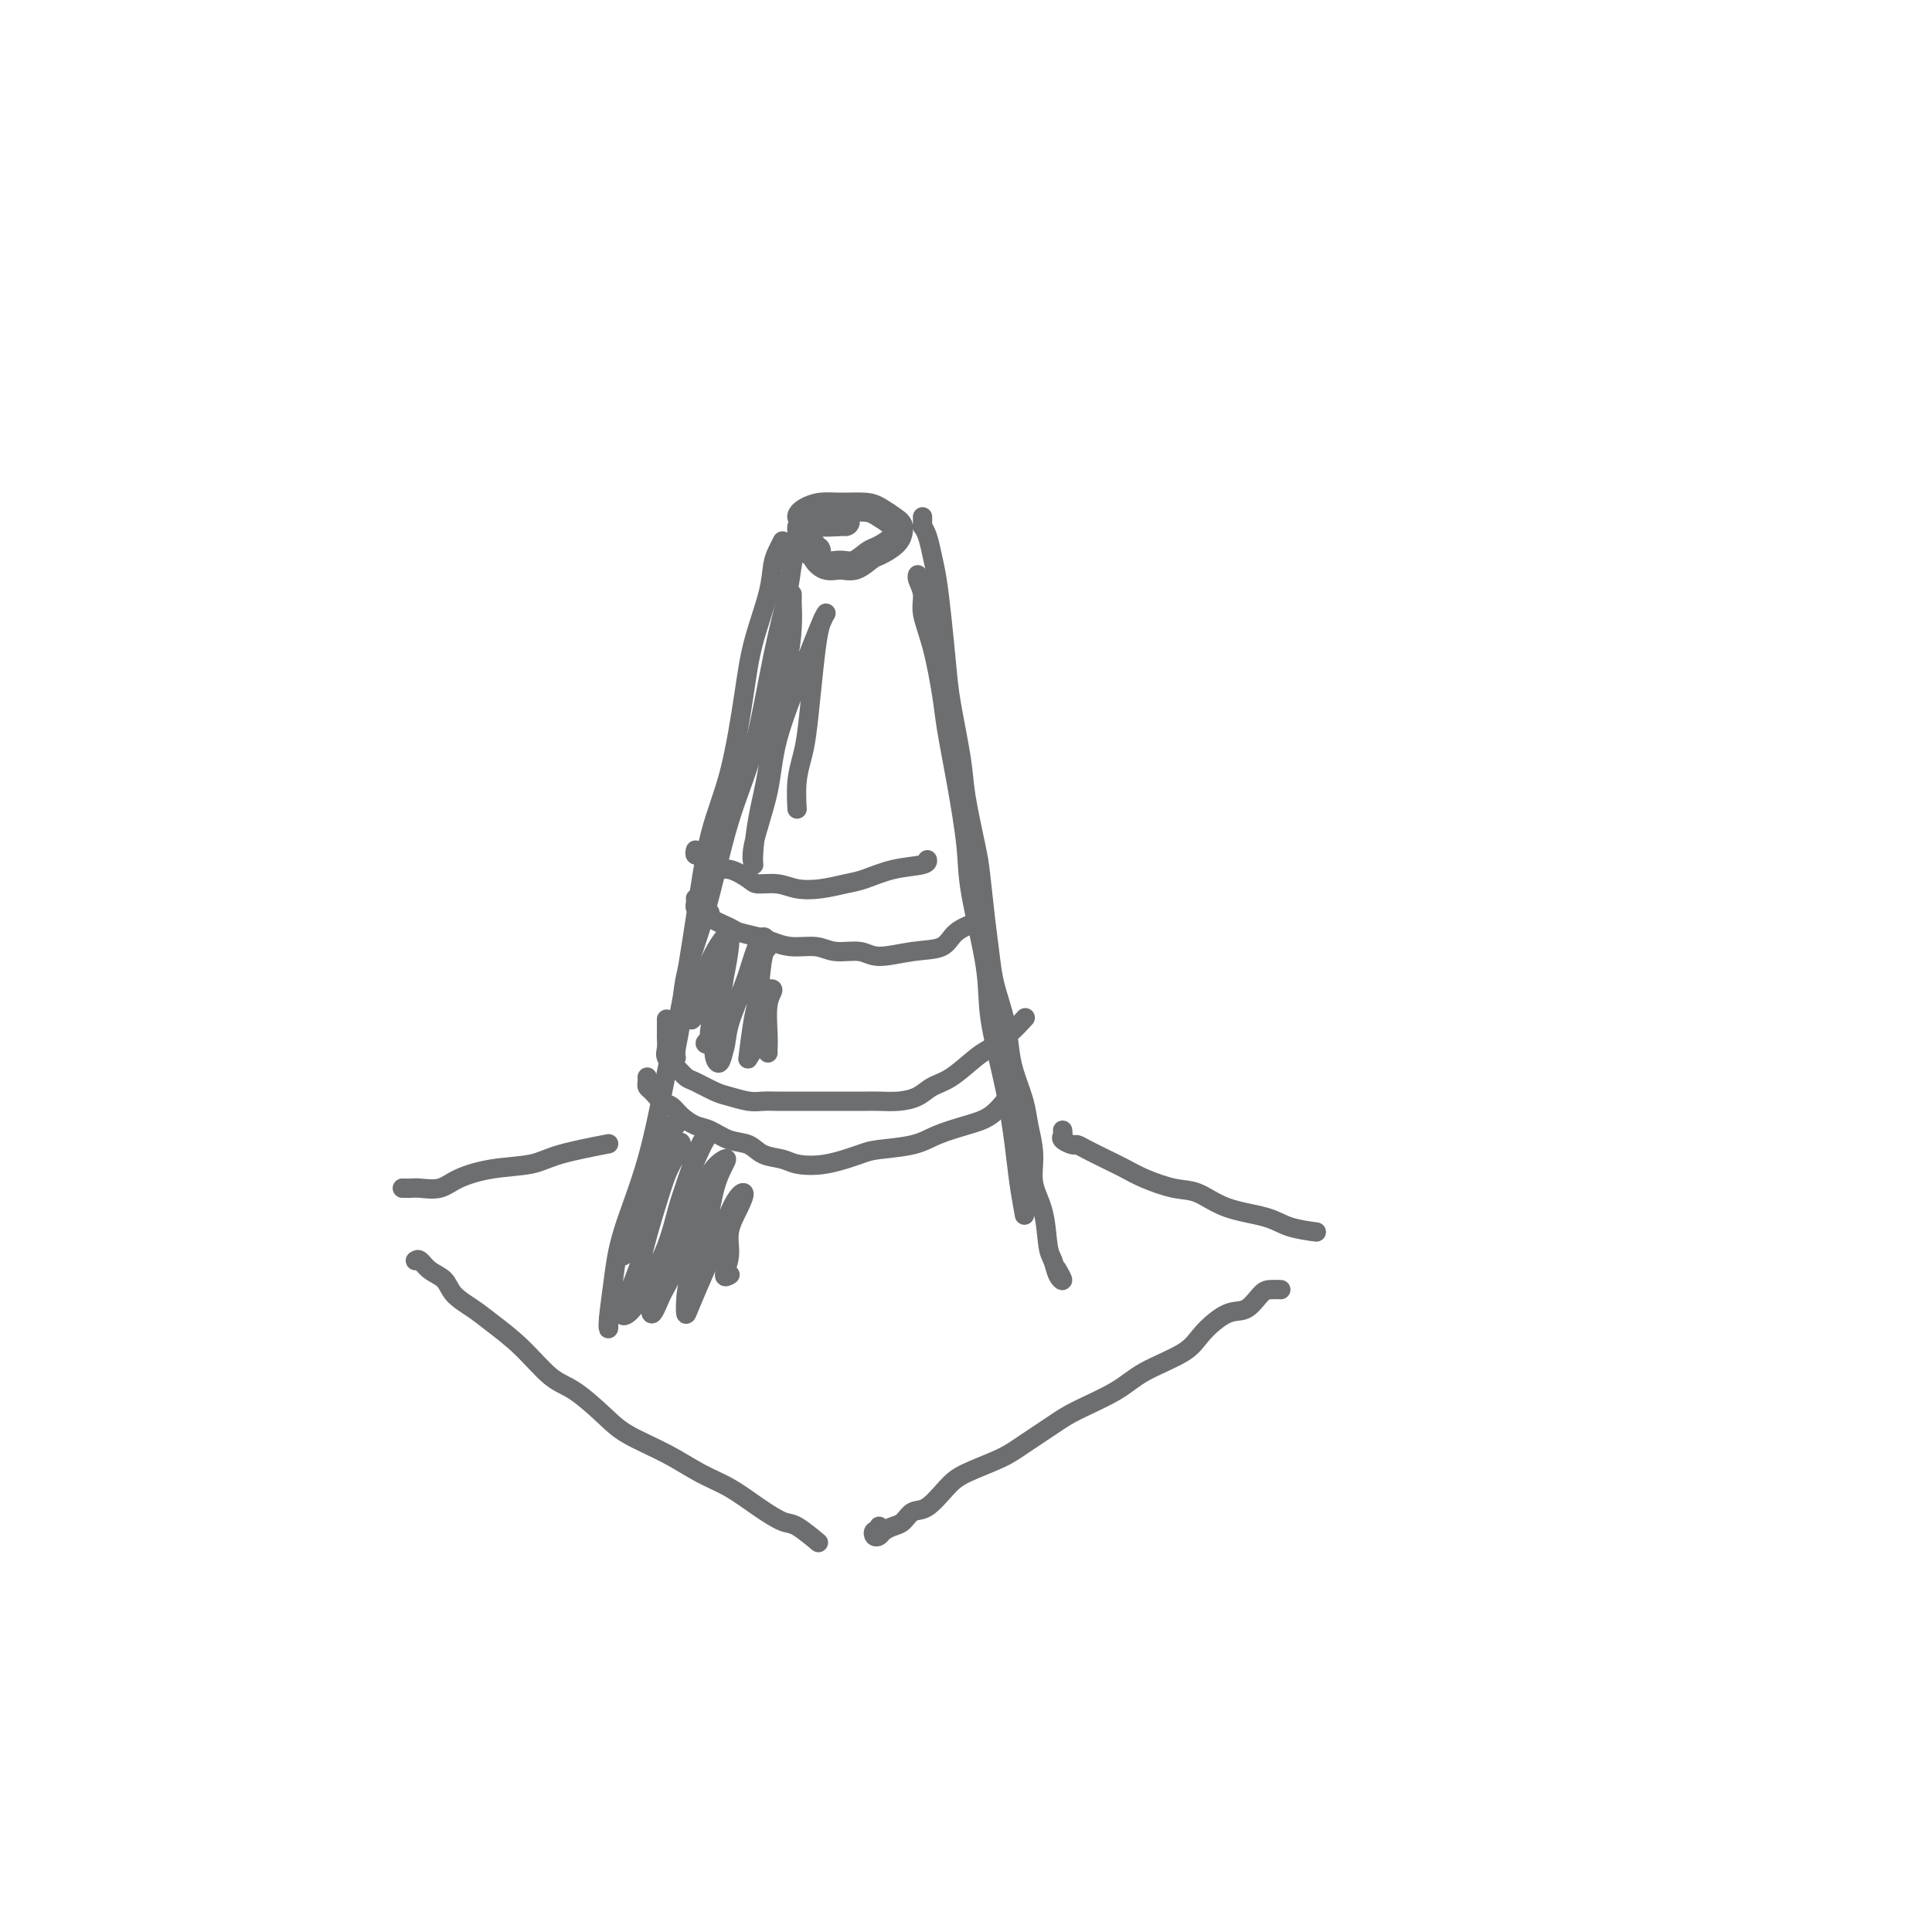 <svg viewBox='0 0 400 400' version='1.1' xmlns='http://www.w3.org/2000/svg' xmlns:xlink='http://www.w3.org/1999/xlink'><g fill='none' stroke='#6D6E70' stroke-width='6' stroke-linecap='round' stroke-linejoin='round'><path d='M168,113c0.033,0.419 0.067,0.838 0,1c-0.067,0.162 -0.233,0.067 0,0c0.233,-0.067 0.866,-0.107 1,0c0.134,0.107 -0.231,0.362 0,1c0.231,0.638 1.058,1.661 2,2c0.942,0.339 2.000,-0.006 3,0c1.000,0.006 1.942,0.363 3,0c1.058,-0.363 2.231,-1.445 3,-2c0.769,-0.555 1.133,-0.581 2,-1c0.867,-0.419 2.237,-1.229 3,-2c0.763,-0.771 0.919,-1.503 1,-2c0.081,-0.497 0.087,-0.760 0,-1c-0.087,-0.240 -0.267,-0.457 -1,-1c-0.733,-0.543 -2.021,-1.411 -3,-2c-0.979,-0.589 -1.650,-0.900 -3,-1c-1.350,-0.100 -3.378,0.011 -5,0c-1.622,-0.011 -2.838,-0.143 -4,0c-1.162,0.143 -2.269,0.560 -3,1c-0.731,0.440 -1.086,0.902 -1,1c0.086,0.098 0.611,-0.170 1,0c0.389,0.170 0.640,0.778 2,1c1.360,0.222 3.828,0.060 5,0c1.172,-0.060 1.049,-0.017 1,0c-0.049,0.017 -0.025,0.009 0,0'/></g>
<g fill='none' stroke='#6D6E70' stroke-width='4' stroke-linecap='round' stroke-linejoin='round'><path d='M165,114c-0.000,0.176 -0.000,0.351 0,0c0.000,-0.351 0.001,-1.229 0,-2c-0.001,-0.771 -0.004,-1.435 0,-2c0.004,-0.565 0.014,-1.031 0,-1c-0.014,0.031 -0.050,0.559 0,1c0.050,0.441 0.188,0.795 0,2c-0.188,1.205 -0.703,3.262 -1,5c-0.297,1.738 -0.378,3.156 -1,6c-0.622,2.844 -1.785,7.114 -3,13c-1.215,5.886 -2.482,13.388 -4,19c-1.518,5.612 -3.286,9.335 -5,15c-1.714,5.665 -3.373,13.273 -5,19c-1.627,5.727 -3.220,9.573 -4,13c-0.780,3.427 -0.745,6.434 -1,9c-0.255,2.566 -0.799,4.691 -1,6c-0.201,1.309 -0.057,1.803 0,2c0.057,0.197 0.029,0.099 0,0'/><path d='M162,112c-0.318,0.622 -0.637,1.245 -1,2c-0.363,0.755 -0.771,1.643 -1,3c-0.229,1.357 -0.281,3.183 -1,6c-0.719,2.817 -2.107,6.624 -3,10c-0.893,3.376 -1.292,6.320 -2,11c-0.708,4.680 -1.725,11.095 -3,16c-1.275,4.905 -2.807,8.300 -4,13c-1.193,4.700 -2.046,10.704 -3,17c-0.954,6.296 -2.010,12.883 -3,18c-0.990,5.117 -1.915,8.764 -3,14c-1.085,5.236 -2.329,12.060 -4,18c-1.671,5.940 -3.768,10.996 -5,15c-1.232,4.004 -1.598,6.957 -2,10c-0.402,3.043 -0.840,6.176 -1,8c-0.160,1.824 -0.043,2.337 0,2c0.043,-0.337 0.012,-1.525 0,-2c-0.012,-0.475 -0.006,-0.238 0,0'/><path d='M191,107c-0.006,0.300 -0.013,0.600 0,1c0.013,0.400 0.045,0.901 0,1c-0.045,0.099 -0.167,-0.204 0,0c0.167,0.204 0.622,0.917 1,2c0.378,1.083 0.677,2.538 1,4c0.323,1.462 0.668,2.932 1,5c0.332,2.068 0.651,4.736 1,8c0.349,3.264 0.727,7.125 1,10c0.273,2.875 0.440,4.764 1,8c0.560,3.236 1.512,7.819 2,11c0.488,3.181 0.512,4.962 1,8c0.488,3.038 1.439,7.335 2,10c0.561,2.665 0.731,3.698 1,6c0.269,2.302 0.636,5.872 1,9c0.364,3.128 0.727,5.815 1,8c0.273,2.185 0.458,3.869 1,6c0.542,2.131 1.440,4.711 2,7c0.560,2.289 0.781,4.288 1,6c0.219,1.712 0.435,3.139 1,5c0.565,1.861 1.479,4.157 2,6c0.521,1.843 0.650,3.232 1,5c0.350,1.768 0.920,3.915 1,6c0.080,2.085 -0.330,4.110 0,6c0.330,1.890 1.400,3.647 2,6c0.600,2.353 0.732,5.303 1,7c0.268,1.697 0.674,2.143 1,3c0.326,0.857 0.572,2.127 1,3c0.428,0.873 1.038,1.351 1,1c-0.038,-0.351 -0.725,-1.529 -1,-2c-0.275,-0.471 -0.137,-0.236 0,0'/><path d='M197,153c0.087,-1.002 0.174,-2.004 0,-3c-0.174,-0.996 -0.610,-1.985 -1,-5c-0.390,-3.015 -0.735,-8.054 -1,-11c-0.265,-2.946 -0.449,-3.799 -1,-5c-0.551,-1.201 -1.469,-2.751 -2,-4c-0.531,-1.249 -0.674,-2.197 -1,-3c-0.326,-0.803 -0.835,-1.463 -1,-2c-0.165,-0.537 0.014,-0.953 0,-1c-0.014,-0.047 -0.221,0.276 0,1c0.221,0.724 0.871,1.851 1,3c0.129,1.149 -0.261,2.320 0,4c0.261,1.680 1.173,3.868 2,7c0.827,3.132 1.567,7.206 2,10c0.433,2.794 0.558,4.306 1,7c0.442,2.694 1.202,6.569 2,11c0.798,4.431 1.635,9.418 2,13c0.365,3.582 0.259,5.758 1,10c0.741,4.242 2.331,10.551 3,15c0.669,4.449 0.418,7.039 1,11c0.582,3.961 1.999,9.293 3,14c1.001,4.707 1.588,8.787 2,12c0.412,3.213 0.649,5.557 1,8c0.351,2.443 0.814,4.984 1,6c0.186,1.016 0.093,0.508 0,0'/><path d='M86,261c0.278,-0.185 0.556,-0.370 1,0c0.444,0.370 1.054,1.294 2,2c0.946,0.706 2.229,1.194 3,2c0.771,0.806 1.031,1.932 2,3c0.969,1.068 2.648,2.079 4,3c1.352,0.921 2.378,1.751 4,3c1.622,1.249 3.841,2.917 6,5c2.159,2.083 4.259,4.580 6,6c1.741,1.420 3.121,1.763 5,3c1.879,1.237 4.255,3.369 6,5c1.745,1.631 2.860,2.761 5,4c2.140,1.239 5.304,2.588 8,4c2.696,1.412 4.922,2.887 7,4c2.078,1.113 4.008,1.865 6,3c1.992,1.135 4.048,2.655 6,4c1.952,1.345 3.802,2.515 5,3c1.198,0.485 1.746,0.284 3,1c1.254,0.716 3.216,2.347 4,3c0.784,0.653 0.392,0.326 0,0'/><path d='M182,316c0.106,0.451 0.213,0.903 0,1c-0.213,0.097 -0.745,-0.159 -1,0c-0.255,0.159 -0.234,0.734 0,1c0.234,0.266 0.681,0.221 1,0c0.319,-0.221 0.510,-0.620 1,-1c0.490,-0.380 1.279,-0.741 2,-1c0.721,-0.259 1.375,-0.414 2,-1c0.625,-0.586 1.220,-1.602 2,-2c0.780,-0.398 1.746,-0.177 3,-1c1.254,-0.823 2.797,-2.689 4,-4c1.203,-1.311 2.068,-2.069 4,-3c1.932,-0.931 4.932,-2.037 7,-3c2.068,-0.963 3.203,-1.783 5,-3c1.797,-1.217 4.256,-2.832 6,-4c1.744,-1.168 2.772,-1.890 5,-3c2.228,-1.110 5.656,-2.610 8,-4c2.344,-1.390 3.603,-2.671 6,-4c2.397,-1.329 5.930,-2.706 8,-4c2.070,-1.294 2.676,-2.504 4,-4c1.324,-1.496 3.367,-3.276 5,-4c1.633,-0.724 2.855,-0.390 4,-1c1.145,-0.610 2.214,-2.163 3,-3c0.786,-0.837 1.288,-0.956 2,-1c0.712,-0.044 1.632,-0.013 2,0c0.368,0.013 0.184,0.006 0,0'/><path d='M220,234c0.055,0.341 0.110,0.682 0,1c-0.110,0.318 -0.386,0.613 0,1c0.386,0.387 1.432,0.866 2,1c0.568,0.134 0.656,-0.078 1,0c0.344,0.078 0.944,0.445 2,1c1.056,0.555 2.567,1.299 4,2c1.433,0.701 2.788,1.361 4,2c1.212,0.639 2.281,1.259 4,2c1.719,0.741 4.089,1.602 6,2c1.911,0.398 3.364,0.331 5,1c1.636,0.669 3.455,2.074 6,3c2.545,0.926 5.816,1.372 8,2c2.184,0.628 3.280,1.438 5,2c1.720,0.562 4.063,0.875 5,1c0.937,0.125 0.469,0.063 0,0'/><path d='M84,246c-0.515,0.001 -1.029,0.002 -1,0c0.029,-0.002 0.602,-0.006 1,0c0.398,0.006 0.619,0.023 1,0c0.381,-0.023 0.920,-0.085 2,0c1.080,0.085 2.702,0.319 4,0c1.298,-0.319 2.272,-1.189 4,-2c1.728,-0.811 4.209,-1.563 7,-2c2.791,-0.437 5.892,-0.561 8,-1c2.108,-0.439 3.221,-1.195 6,-2c2.779,-0.805 7.222,-1.659 9,-2c1.778,-0.341 0.889,-0.171 0,0'/><path d='M134,223c0.018,0.325 0.035,0.650 0,1c-0.035,0.350 -0.124,0.726 0,1c0.124,0.274 0.459,0.444 1,1c0.541,0.556 1.288,1.496 2,2c0.712,0.504 1.390,0.573 2,1c0.610,0.427 1.154,1.213 2,2c0.846,0.787 1.996,1.577 3,2c1.004,0.423 1.862,0.480 3,1c1.138,0.520 2.557,1.501 4,2c1.443,0.499 2.911,0.514 4,1c1.089,0.486 1.801,1.444 3,2c1.199,0.556 2.887,0.710 4,1c1.113,0.290 1.652,0.717 3,1c1.348,0.283 3.506,0.424 6,0c2.494,-0.424 5.324,-1.412 7,-2c1.676,-0.588 2.198,-0.775 4,-1c1.802,-0.225 4.882,-0.488 7,-1c2.118,-0.512 3.272,-1.273 5,-2c1.728,-0.727 4.030,-1.422 6,-2c1.970,-0.578 3.607,-1.040 5,-2c1.393,-0.960 2.541,-2.417 3,-3c0.459,-0.583 0.230,-0.291 0,0'/><path d='M138,211c0.000,0.335 0.000,0.670 0,1c-0.000,0.330 -0.002,0.655 0,1c0.002,0.345 0.006,0.711 0,1c-0.006,0.289 -0.023,0.501 0,1c0.023,0.499 0.087,1.284 0,2c-0.087,0.716 -0.326,1.361 0,2c0.326,0.639 1.216,1.270 2,2c0.784,0.730 1.463,1.558 2,2c0.537,0.442 0.934,0.497 2,1c1.066,0.503 2.801,1.455 4,2c1.199,0.545 1.860,0.682 3,1c1.140,0.318 2.758,0.817 4,1c1.242,0.183 2.107,0.049 3,0c0.893,-0.049 1.814,-0.013 3,0c1.186,0.013 2.639,0.004 4,0c1.361,-0.004 2.632,-0.001 4,0c1.368,0.001 2.833,0.001 4,0c1.167,-0.001 2.034,-0.002 3,0c0.966,0.002 2.029,0.008 3,0c0.971,-0.008 1.850,-0.030 3,0c1.150,0.030 2.570,0.114 4,0c1.430,-0.114 2.871,-0.424 4,-1c1.129,-0.576 1.947,-1.416 3,-2c1.053,-0.584 2.342,-0.910 4,-2c1.658,-1.090 3.685,-2.944 5,-4c1.315,-1.056 1.920,-1.314 3,-2c1.080,-0.686 2.637,-1.800 4,-3c1.363,-1.200 2.532,-2.486 3,-3c0.468,-0.514 0.234,-0.257 0,0'/><path d='M144,186c0.025,0.339 0.050,0.679 0,1c-0.050,0.321 -0.175,0.624 0,1c0.175,0.376 0.649,0.825 1,1c0.351,0.175 0.578,0.074 1,0c0.422,-0.074 1.040,-0.122 1,0c-0.040,0.122 -0.738,0.414 0,1c0.738,0.586 2.912,1.468 4,2c1.088,0.532 1.088,0.716 2,1c0.912,0.284 2.735,0.669 4,1c1.265,0.331 1.973,0.609 3,1c1.027,0.391 2.372,0.894 4,1c1.628,0.106 3.539,-0.185 5,0c1.461,0.185 2.471,0.847 4,1c1.529,0.153 3.576,-0.203 5,0c1.424,0.203 2.225,0.965 4,1c1.775,0.035 4.525,-0.656 7,-1c2.475,-0.344 4.674,-0.340 6,-1c1.326,-0.660 1.780,-1.986 3,-3c1.220,-1.014 3.206,-1.718 4,-2c0.794,-0.282 0.397,-0.141 0,0'/><path d='M144,176c-0.095,0.436 -0.190,0.871 0,1c0.190,0.129 0.664,-0.050 1,0c0.336,0.050 0.536,0.329 1,1c0.464,0.671 1.194,1.734 2,2c0.806,0.266 1.687,-0.265 3,0c1.313,0.265 3.056,1.326 4,2c0.944,0.674 1.088,0.962 2,1c0.912,0.038 2.591,-0.174 4,0c1.409,0.174 2.548,0.733 4,1c1.452,0.267 3.216,0.240 5,0c1.784,-0.240 3.588,-0.695 5,-1c1.412,-0.305 2.431,-0.460 4,-1c1.569,-0.540 3.689,-1.464 6,-2c2.311,-0.536 4.815,-0.683 6,-1c1.185,-0.317 1.053,-0.805 1,-1c-0.053,-0.195 -0.026,-0.098 0,0'/><path d='M140,233c-0.319,-0.175 -0.637,-0.351 -1,0c-0.363,0.351 -0.769,1.228 -1,2c-0.231,0.772 -0.287,1.437 -1,3c-0.713,1.563 -2.083,4.023 -3,6c-0.917,1.977 -1.383,3.469 -2,6c-0.617,2.531 -1.387,6.099 -2,8c-0.613,1.901 -1.069,2.133 -1,2c0.069,-0.133 0.662,-0.631 1,-1c0.338,-0.369 0.422,-0.610 1,-2c0.578,-1.390 1.651,-3.929 3,-7c1.349,-3.071 2.973,-6.673 4,-9c1.027,-2.327 1.456,-3.379 2,-4c0.544,-0.621 1.203,-0.810 1,0c-0.203,0.810 -1.268,2.620 -2,4c-0.732,1.380 -1.133,2.329 -2,5c-0.867,2.671 -2.201,7.062 -3,10c-0.799,2.938 -1.063,4.421 -2,7c-0.937,2.579 -2.549,6.254 -3,8c-0.451,1.746 0.257,1.564 1,1c0.743,-0.564 1.520,-1.509 3,-4c1.480,-2.491 3.663,-6.527 5,-10c1.337,-3.473 1.826,-6.383 3,-10c1.174,-3.617 3.031,-7.941 4,-10c0.969,-2.059 1.049,-1.854 1,-2c-0.049,-0.146 -0.227,-0.645 -1,1c-0.773,1.645 -2.142,5.432 -3,8c-0.858,2.568 -1.205,3.917 -2,7c-0.795,3.083 -2.038,7.898 -3,11c-0.962,3.102 -1.644,4.489 -2,6c-0.356,1.511 -0.388,3.146 0,3c0.388,-0.146 1.194,-2.073 2,-4'/><path d='M137,268c0.782,-1.427 1.738,-2.995 3,-6c1.262,-3.005 2.829,-7.448 4,-11c1.171,-3.552 1.945,-6.211 3,-8c1.055,-1.789 2.392,-2.706 3,-3c0.608,-0.294 0.489,0.034 0,1c-0.489,0.966 -1.347,2.568 -2,5c-0.653,2.432 -1.102,5.693 -2,9c-0.898,3.307 -2.246,6.658 -3,9c-0.754,2.342 -0.915,3.673 -1,5c-0.085,1.327 -0.094,2.651 0,3c0.094,0.349 0.292,-0.276 1,-2c0.708,-1.724 1.925,-4.546 3,-7c1.075,-2.454 2.007,-4.541 3,-7c0.993,-2.459 2.047,-5.289 3,-7c0.953,-1.711 1.806,-2.304 2,-2c0.194,0.304 -0.270,1.503 -1,3c-0.730,1.497 -1.726,3.291 -2,5c-0.274,1.709 0.174,3.334 0,5c-0.174,1.666 -0.970,3.371 -1,4c-0.030,0.629 0.706,0.180 1,0c0.294,-0.180 0.147,-0.090 0,0'/><path d='M144,193c0.117,0.154 0.234,0.308 0,1c-0.234,0.692 -0.818,1.923 -1,3c-0.182,1.077 0.039,1.999 0,5c-0.039,3.001 -0.339,8.079 0,9c0.339,0.921 1.317,-2.315 2,-5c0.683,-2.685 1.070,-4.820 2,-7c0.930,-2.180 2.403,-4.407 3,-5c0.597,-0.593 0.319,0.446 0,1c-0.319,0.554 -0.679,0.621 -1,2c-0.321,1.379 -0.604,4.070 -1,6c-0.396,1.930 -0.907,3.099 -1,5c-0.093,1.901 0.231,4.532 0,6c-0.231,1.468 -1.015,1.771 -1,2c0.015,0.229 0.831,0.384 1,0c0.169,-0.384 -0.309,-1.309 0,-3c0.309,-1.691 1.404,-4.150 2,-6c0.596,-1.850 0.693,-3.093 1,-5c0.307,-1.907 0.826,-4.479 1,-6c0.174,-1.521 0.005,-1.993 0,-2c-0.005,-0.007 0.156,0.449 0,2c-0.156,1.551 -0.627,4.197 -1,6c-0.373,1.803 -0.647,2.762 -1,5c-0.353,2.238 -0.785,5.755 -1,8c-0.215,2.245 -0.212,3.220 0,4c0.212,0.780 0.632,1.366 1,1c0.368,-0.366 0.684,-1.683 1,-3'/><path d='M150,217c0.379,-1.034 0.327,-2.620 1,-5c0.673,-2.380 2.072,-5.555 3,-8c0.928,-2.445 1.384,-4.159 2,-6c0.616,-1.841 1.392,-3.809 2,-4c0.608,-0.191 1.049,1.396 1,2c-0.049,0.604 -0.588,0.226 -1,2c-0.412,1.774 -0.696,5.701 -1,8c-0.304,2.299 -0.629,2.970 -1,5c-0.371,2.030 -0.790,5.421 -1,7c-0.210,1.579 -0.211,1.348 0,1c0.211,-0.348 0.636,-0.813 1,-2c0.364,-1.187 0.668,-3.097 1,-5c0.332,-1.903 0.691,-3.800 1,-5c0.309,-1.200 0.566,-1.702 1,-2c0.434,-0.298 1.044,-0.391 1,0c-0.044,0.391 -0.744,1.268 -1,3c-0.256,1.732 -0.069,4.320 0,6c0.069,1.680 0.018,2.452 0,3c-0.018,0.548 -0.005,0.871 0,1c0.005,0.129 0.003,0.065 0,0'/><path d='M164,124c-0.001,-0.534 -0.003,-1.068 0,-1c0.003,0.068 0.009,0.736 0,1c-0.009,0.264 -0.033,0.122 0,1c0.033,0.878 0.121,2.776 0,5c-0.121,2.224 -0.453,4.774 -1,7c-0.547,2.226 -1.309,4.129 -2,8c-0.691,3.871 -1.312,9.711 -2,14c-0.688,4.289 -1.442,7.029 -2,10c-0.558,2.971 -0.920,6.175 -1,8c-0.080,1.825 0.123,2.271 0,2c-0.123,-0.271 -0.573,-1.260 0,-4c0.573,-2.740 2.168,-7.233 3,-11c0.832,-3.767 0.899,-6.809 2,-11c1.101,-4.191 3.234,-9.532 5,-14c1.766,-4.468 3.164,-8.065 4,-10c0.836,-1.935 1.111,-2.209 1,-2c-0.111,0.209 -0.607,0.901 -1,2c-0.393,1.099 -0.683,2.606 -1,5c-0.317,2.394 -0.659,5.676 -1,9c-0.341,3.324 -0.680,6.692 -1,9c-0.320,2.308 -0.622,3.557 -1,5c-0.378,1.443 -0.833,3.081 -1,5c-0.167,1.919 -0.048,4.120 0,5c0.048,0.880 0.024,0.440 0,0'/></g>
</svg>
